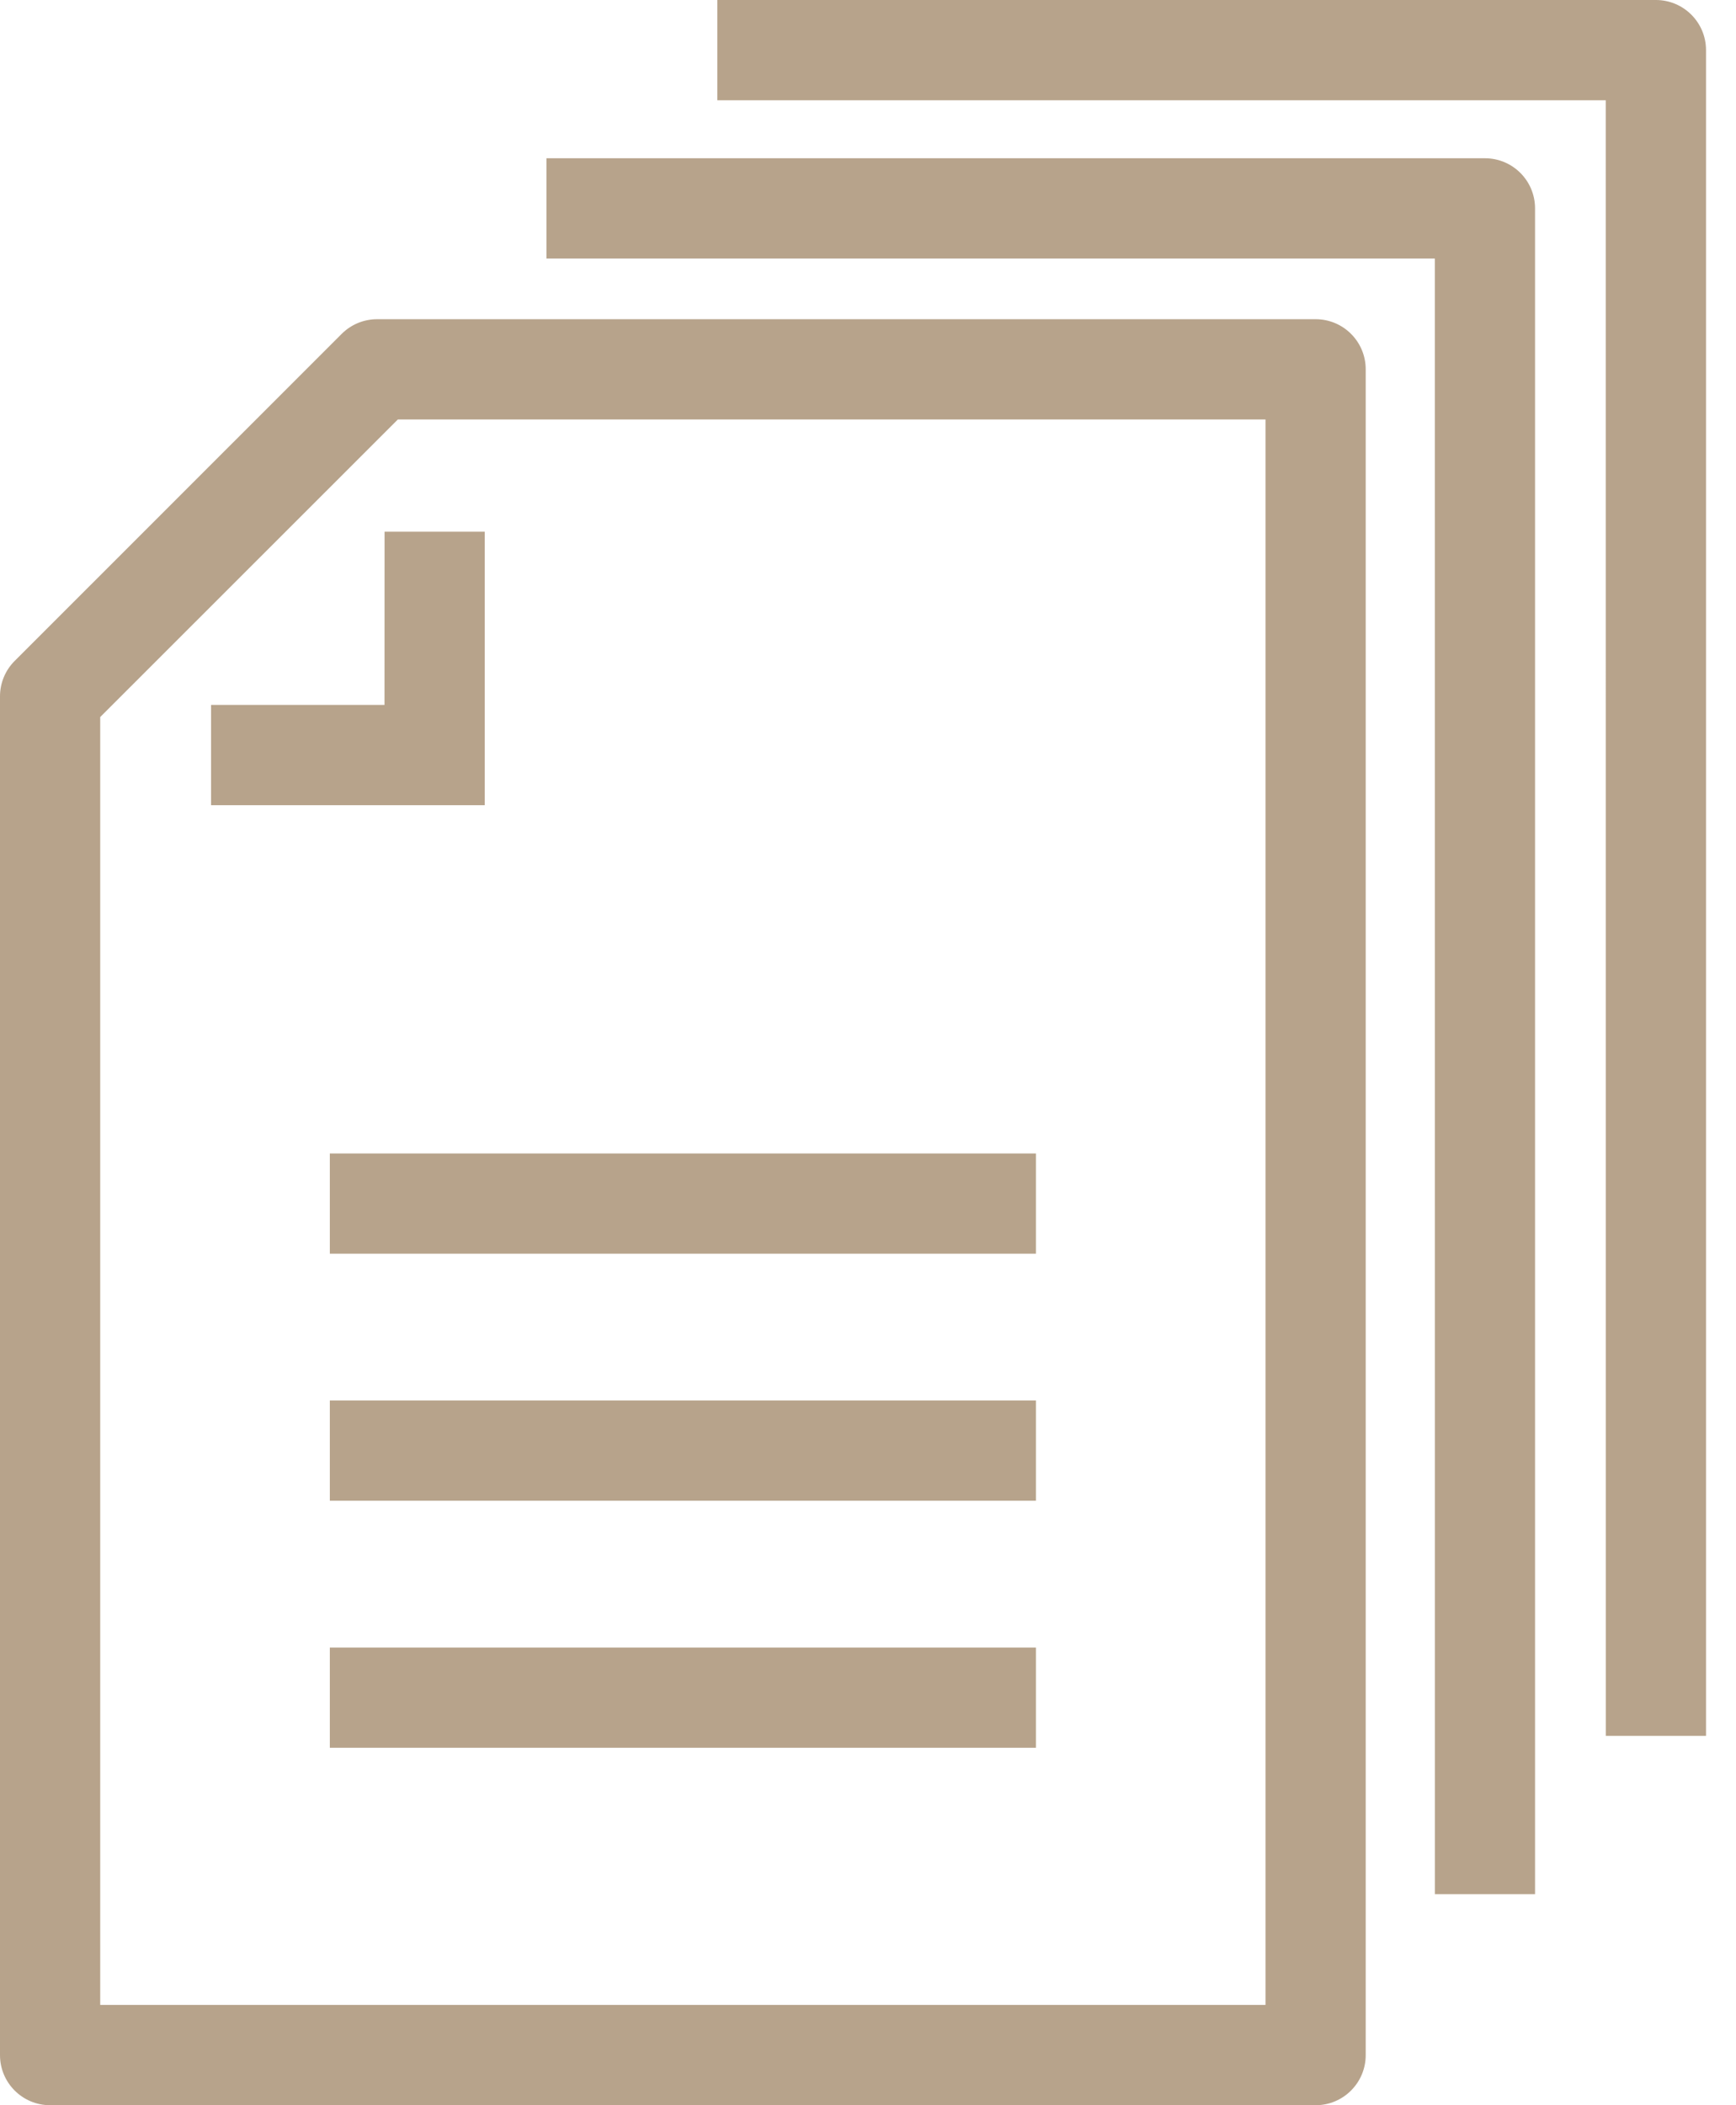 <?xml version="1.0" encoding="UTF-8"?>
<svg width="33px" height="40px" viewBox="0 0 33 40" version="1.1" xmlns="http://www.w3.org/2000/svg" xmlns:xlink="http://www.w3.org/1999/xlink">
    <title>icons/szkolenia-prawo/04-pracownicy</title>
    <g id="Projekt" stroke="none" stroke-width="1" fill="none" fill-rule="evenodd">
        <g id="3-Akademia-Wiselab---Kategoria" transform="translate(-1394, -2561)" fill="#B7A38B" fill-rule="nonzero">
            <g id="icons/szkolenia-prawo/04-pracownicy" transform="translate(1394, 2561)">
                <path d="M25.009,6.065 C25.535,6.065 25.961,6.491 25.961,7.017 L25.961,39.048 C25.961,39.574 25.535,40 25.009,40 L0.952,40 C0.426,40 0,39.574 0,39.048 L0,13.231 C0,12.979 0.1,12.736 0.279,12.558 L6.495,6.344 C6.674,6.165 6.916,6.065 7.169,6.065 L25.009,6.065 Z M24.056,7.97 L7.563,7.97 L1.905,13.624 L1.905,38.094 L24.056,38.094 L24.056,7.97 Z M28.228,3.007 C28.754,3.007 29.18,3.433 29.18,3.959 L29.18,35.99 L27.276,35.99 L27.275,4.912 L10.388,4.912 L10.388,3.007 L28.228,3.007 Z M19.692,31.304 L19.692,33.209 L6.27,33.209 L6.27,31.304 L19.692,31.304 Z M31.477,0 C32.003,0 32.43,0.426 32.43,0.952 L32.43,32.982 L30.525,32.982 L30.524,1.905 L13.636,1.905 L13.636,0 L31.477,0 Z M19.692,26.61 L19.692,28.515 L6.27,28.515 L6.27,26.61 L19.692,26.61 Z M19.692,21.916 L19.692,23.821 L6.27,23.821 L6.27,21.916 L19.692,21.916 Z M9.215,10.102 L9.215,15.299 L4.012,15.299 L4.012,13.394 L7.309,13.394 L7.31,10.102 L9.215,10.102 Z" id="Combined-Shape"></path>
            </g>
        </g>
    </g>
</svg>